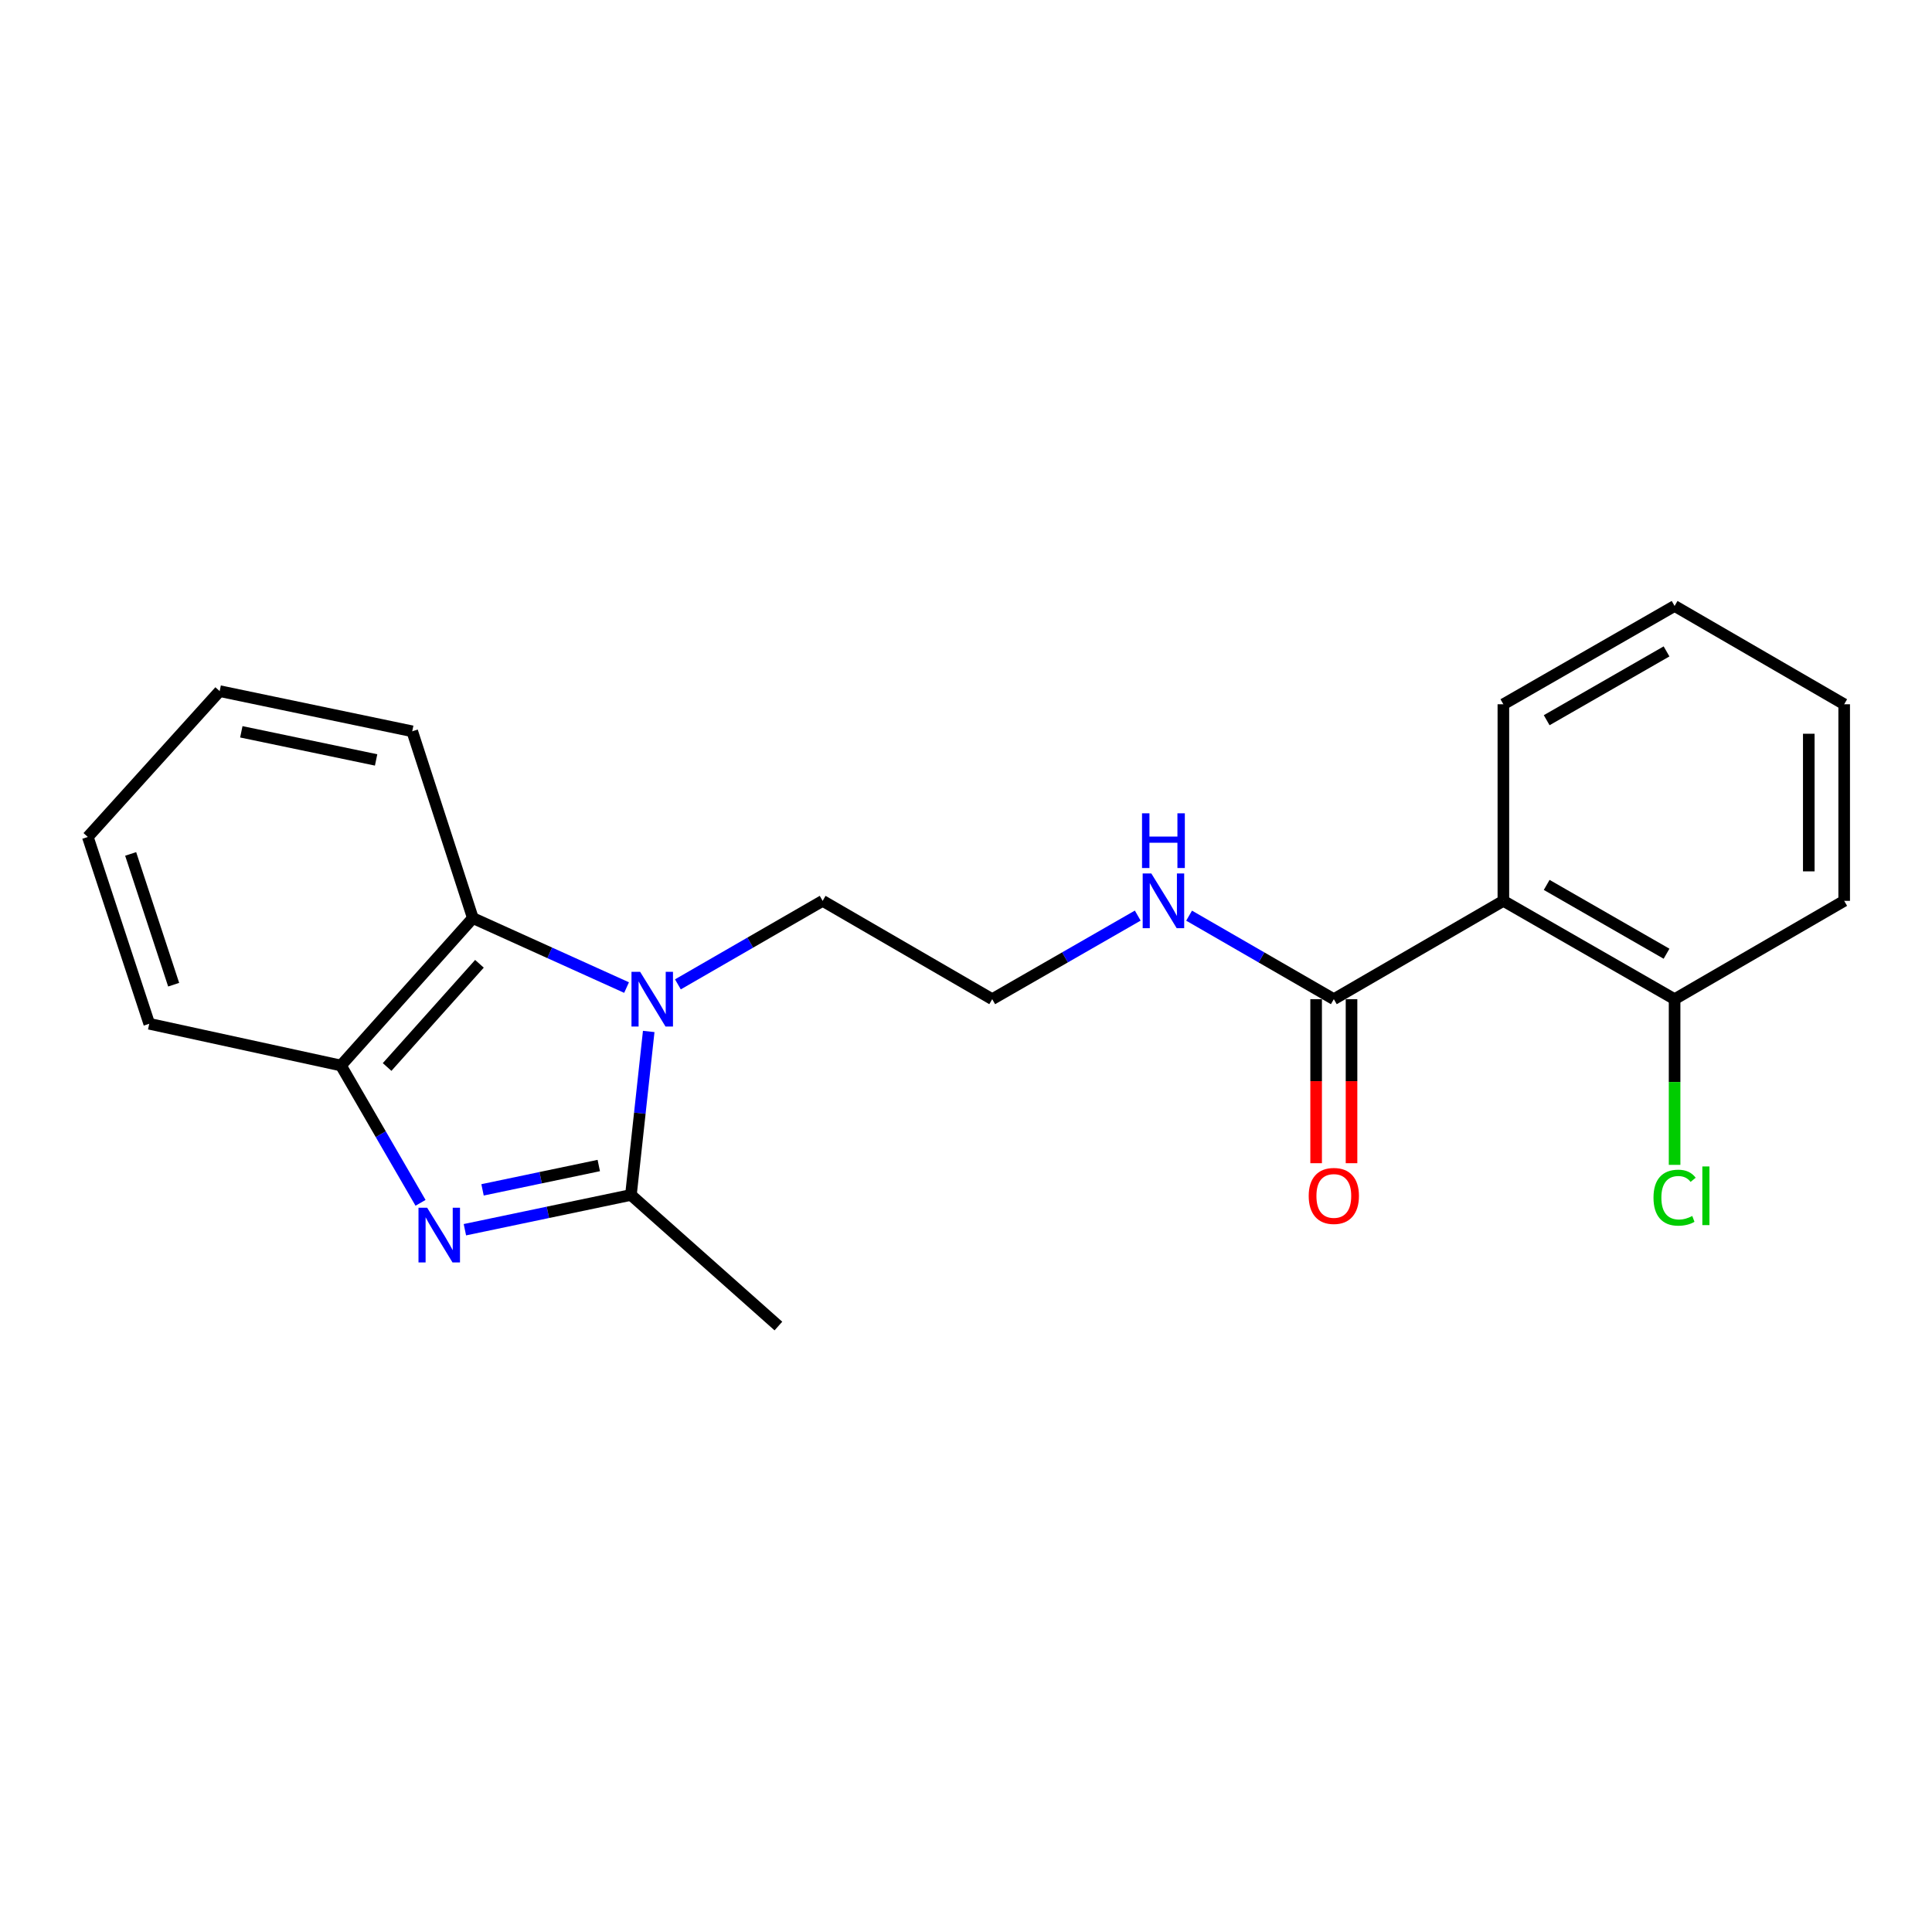 <?xml version='1.0' encoding='iso-8859-1'?>
<svg version='1.1' baseProfile='full'
              xmlns='http://www.w3.org/2000/svg'
                      xmlns:rdkit='http://www.rdkit.org/xml'
                      xmlns:xlink='http://www.w3.org/1999/xlink'
                  xml:space='preserve'
width='1000px' height='1000px' viewBox='0 0 1000 1000'>
<!-- END OF HEADER -->
<rect style='opacity:1.0;fill:#FFFFFF;stroke:none' width='1000' height='1000' x='0' y='0'> </rect>
<path class='bond-1' d='M 240.626,636.501 L 283.599,627.504' style='fill:none;fill-rule:evenodd;stroke:#0000FF;stroke-width:6px;stroke-linecap:butt;stroke-linejoin:miter;stroke-opacity:1' />
<path class='bond-1' d='M 283.599,627.504 L 326.571,618.507' style='fill:none;fill-rule:evenodd;stroke:#000000;stroke-width:6px;stroke-linecap:butt;stroke-linejoin:miter;stroke-opacity:1' />
<path class='bond-1' d='M 249.763,615.87 L 279.844,609.572' style='fill:none;fill-rule:evenodd;stroke:#0000FF;stroke-width:6px;stroke-linecap:butt;stroke-linejoin:miter;stroke-opacity:1' />
<path class='bond-1' d='M 279.844,609.572 L 309.925,603.274' style='fill:none;fill-rule:evenodd;stroke:#000000;stroke-width:6px;stroke-linecap:butt;stroke-linejoin:miter;stroke-opacity:1' />
<path class='bond-4' d='M 217.674,622.584 L 197.072,587.043' style='fill:none;fill-rule:evenodd;stroke:#0000FF;stroke-width:6px;stroke-linecap:butt;stroke-linejoin:miter;stroke-opacity:1' />
<path class='bond-4' d='M 197.072,587.043 L 176.47,551.503' style='fill:none;fill-rule:evenodd;stroke:#000000;stroke-width:6px;stroke-linecap:butt;stroke-linejoin:miter;stroke-opacity:1' />
<path class='bond-0' d='M 335.776,533.879 L 331.174,576.193' style='fill:none;fill-rule:evenodd;stroke:#0000FF;stroke-width:6px;stroke-linecap:butt;stroke-linejoin:miter;stroke-opacity:1' />
<path class='bond-0' d='M 331.174,576.193 L 326.571,618.507' style='fill:none;fill-rule:evenodd;stroke:#000000;stroke-width:6px;stroke-linecap:butt;stroke-linejoin:miter;stroke-opacity:1' />
<path class='bond-9' d='M 350.88,509.505 L 388.34,487.892' style='fill:none;fill-rule:evenodd;stroke:#0000FF;stroke-width:6px;stroke-linecap:butt;stroke-linejoin:miter;stroke-opacity:1' />
<path class='bond-9' d='M 388.34,487.892 L 425.8,466.279' style='fill:none;fill-rule:evenodd;stroke:#000000;stroke-width:6px;stroke-linecap:butt;stroke-linejoin:miter;stroke-opacity:1' />
<path class='bond-21' d='M 324.307,511.164 L 284.527,493.18' style='fill:none;fill-rule:evenodd;stroke:#0000FF;stroke-width:6px;stroke-linecap:butt;stroke-linejoin:miter;stroke-opacity:1' />
<path class='bond-21' d='M 284.527,493.18 L 244.747,475.195' style='fill:none;fill-rule:evenodd;stroke:#000000;stroke-width:6px;stroke-linecap:butt;stroke-linejoin:miter;stroke-opacity:1' />
<path class='bond-11' d='M 326.571,618.507 L 402.898,686.356' style='fill:none;fill-rule:evenodd;stroke:#000000;stroke-width:6px;stroke-linecap:butt;stroke-linejoin:miter;stroke-opacity:1' />
<path class='bond-2' d='M 244.747,475.195 L 176.47,551.503' style='fill:none;fill-rule:evenodd;stroke:#000000;stroke-width:6px;stroke-linecap:butt;stroke-linejoin:miter;stroke-opacity:1' />
<path class='bond-2' d='M 248.159,498.858 L 200.365,552.273' style='fill:none;fill-rule:evenodd;stroke:#000000;stroke-width:6px;stroke-linecap:butt;stroke-linejoin:miter;stroke-opacity:1' />
<path class='bond-14' d='M 244.747,475.195 L 213.367,378.521' style='fill:none;fill-rule:evenodd;stroke:#000000;stroke-width:6px;stroke-linecap:butt;stroke-linejoin:miter;stroke-opacity:1' />
<path class='bond-3' d='M 778.144,466.279 L 690.386,517.171' style='fill:none;fill-rule:evenodd;stroke:#000000;stroke-width:6px;stroke-linecap:butt;stroke-linejoin:miter;stroke-opacity:1' />
<path class='bond-6' d='M 778.144,466.279 L 866.767,517.171' style='fill:none;fill-rule:evenodd;stroke:#000000;stroke-width:6px;stroke-linecap:butt;stroke-linejoin:miter;stroke-opacity:1' />
<path class='bond-6' d='M 800.561,458.025 L 862.597,493.649' style='fill:none;fill-rule:evenodd;stroke:#000000;stroke-width:6px;stroke-linecap:butt;stroke-linejoin:miter;stroke-opacity:1' />
<path class='bond-13' d='M 778.144,466.279 L 778.144,364.526' style='fill:none;fill-rule:evenodd;stroke:#000000;stroke-width:6px;stroke-linecap:butt;stroke-linejoin:miter;stroke-opacity:1' />
<path class='bond-15' d='M 176.47,551.503 L 77.252,529.904' style='fill:none;fill-rule:evenodd;stroke:#000000;stroke-width:6px;stroke-linecap:butt;stroke-linejoin:miter;stroke-opacity:1' />
<path class='bond-5' d='M 690.386,517.171 L 652.931,495.558' style='fill:none;fill-rule:evenodd;stroke:#000000;stroke-width:6px;stroke-linecap:butt;stroke-linejoin:miter;stroke-opacity:1' />
<path class='bond-5' d='M 652.931,495.558 L 615.476,473.945' style='fill:none;fill-rule:evenodd;stroke:#0000FF;stroke-width:6px;stroke-linecap:butt;stroke-linejoin:miter;stroke-opacity:1' />
<path class='bond-7' d='M 681.226,517.171 L 681.226,559.621' style='fill:none;fill-rule:evenodd;stroke:#000000;stroke-width:6px;stroke-linecap:butt;stroke-linejoin:miter;stroke-opacity:1' />
<path class='bond-7' d='M 681.226,559.621 L 681.226,602.07' style='fill:none;fill-rule:evenodd;stroke:#FF0000;stroke-width:6px;stroke-linecap:butt;stroke-linejoin:miter;stroke-opacity:1' />
<path class='bond-7' d='M 699.547,517.171 L 699.547,559.621' style='fill:none;fill-rule:evenodd;stroke:#000000;stroke-width:6px;stroke-linecap:butt;stroke-linejoin:miter;stroke-opacity:1' />
<path class='bond-7' d='M 699.547,559.621 L 699.547,602.07' style='fill:none;fill-rule:evenodd;stroke:#FF0000;stroke-width:6px;stroke-linecap:butt;stroke-linejoin:miter;stroke-opacity:1' />
<path class='bond-10' d='M 866.767,517.171 L 866.767,560.051' style='fill:none;fill-rule:evenodd;stroke:#000000;stroke-width:6px;stroke-linecap:butt;stroke-linejoin:miter;stroke-opacity:1' />
<path class='bond-10' d='M 866.767,560.051 L 866.767,602.93' style='fill:none;fill-rule:evenodd;stroke:#00CC00;stroke-width:6px;stroke-linecap:butt;stroke-linejoin:miter;stroke-opacity:1' />
<path class='bond-16' d='M 866.767,517.171 L 954.545,466.279' style='fill:none;fill-rule:evenodd;stroke:#000000;stroke-width:6px;stroke-linecap:butt;stroke-linejoin:miter;stroke-opacity:1' />
<path class='bond-8' d='M 588.896,473.914 L 551.232,495.542' style='fill:none;fill-rule:evenodd;stroke:#0000FF;stroke-width:6px;stroke-linecap:butt;stroke-linejoin:miter;stroke-opacity:1' />
<path class='bond-8' d='M 551.232,495.542 L 513.568,517.171' style='fill:none;fill-rule:evenodd;stroke:#000000;stroke-width:6px;stroke-linecap:butt;stroke-linejoin:miter;stroke-opacity:1' />
<path class='bond-12' d='M 425.8,466.279 L 513.568,517.171' style='fill:none;fill-rule:evenodd;stroke:#000000;stroke-width:6px;stroke-linecap:butt;stroke-linejoin:miter;stroke-opacity:1' />
<path class='bond-17' d='M 778.144,364.526 L 866.767,313.644' style='fill:none;fill-rule:evenodd;stroke:#000000;stroke-width:6px;stroke-linecap:butt;stroke-linejoin:miter;stroke-opacity:1' />
<path class='bond-17' d='M 800.56,372.782 L 862.596,337.165' style='fill:none;fill-rule:evenodd;stroke:#000000;stroke-width:6px;stroke-linecap:butt;stroke-linejoin:miter;stroke-opacity:1' />
<path class='bond-22' d='M 213.367,378.521 L 113.7,357.727' style='fill:none;fill-rule:evenodd;stroke:#000000;stroke-width:6px;stroke-linecap:butt;stroke-linejoin:miter;stroke-opacity:1' />
<path class='bond-22' d='M 194.675,393.337 L 124.909,378.781' style='fill:none;fill-rule:evenodd;stroke:#000000;stroke-width:6px;stroke-linecap:butt;stroke-linejoin:miter;stroke-opacity:1' />
<path class='bond-19' d='M 77.252,529.904 L 45.455,433.21' style='fill:none;fill-rule:evenodd;stroke:#000000;stroke-width:6px;stroke-linecap:butt;stroke-linejoin:miter;stroke-opacity:1' />
<path class='bond-19' d='M 89.886,509.677 L 67.628,441.991' style='fill:none;fill-rule:evenodd;stroke:#000000;stroke-width:6px;stroke-linecap:butt;stroke-linejoin:miter;stroke-opacity:1' />
<path class='bond-23' d='M 954.545,466.279 L 954.545,364.526' style='fill:none;fill-rule:evenodd;stroke:#000000;stroke-width:6px;stroke-linecap:butt;stroke-linejoin:miter;stroke-opacity:1' />
<path class='bond-23' d='M 936.224,451.016 L 936.224,379.789' style='fill:none;fill-rule:evenodd;stroke:#000000;stroke-width:6px;stroke-linecap:butt;stroke-linejoin:miter;stroke-opacity:1' />
<path class='bond-20' d='M 866.767,313.644 L 954.545,364.526' style='fill:none;fill-rule:evenodd;stroke:#000000;stroke-width:6px;stroke-linecap:butt;stroke-linejoin:miter;stroke-opacity:1' />
<path class='bond-18' d='M 113.7,357.727 L 45.455,433.21' style='fill:none;fill-rule:evenodd;stroke:#000000;stroke-width:6px;stroke-linecap:butt;stroke-linejoin:miter;stroke-opacity:1' />
<path  class='atom-0' d='M 221.092 625.121
L 230.372 640.121
Q 231.292 641.601, 232.772 644.281
Q 234.252 646.961, 234.332 647.121
L 234.332 625.121
L 238.092 625.121
L 238.092 653.441
L 234.212 653.441
L 224.252 637.041
Q 223.092 635.121, 221.852 632.921
Q 220.652 630.721, 220.292 630.041
L 220.292 653.441
L 216.612 653.441
L 216.612 625.121
L 221.092 625.121
' fill='#0000FF'/>
<path  class='atom-1' d='M 331.334 503.011
L 340.614 518.011
Q 341.534 519.491, 343.014 522.171
Q 344.494 524.851, 344.574 525.011
L 344.574 503.011
L 348.334 503.011
L 348.334 531.331
L 344.454 531.331
L 334.494 514.931
Q 333.334 513.011, 332.094 510.811
Q 330.894 508.611, 330.534 507.931
L 330.534 531.331
L 326.854 531.331
L 326.854 503.011
L 331.334 503.011
' fill='#0000FF'/>
<path  class='atom-8' d='M 677.386 619.014
Q 677.386 612.214, 680.746 608.414
Q 684.106 604.614, 690.386 604.614
Q 696.666 604.614, 700.026 608.414
Q 703.386 612.214, 703.386 619.014
Q 703.386 625.894, 699.986 629.814
Q 696.586 633.694, 690.386 633.694
Q 684.146 633.694, 680.746 629.814
Q 677.386 625.934, 677.386 619.014
M 690.386 630.494
Q 694.706 630.494, 697.026 627.614
Q 699.386 624.694, 699.386 619.014
Q 699.386 613.454, 697.026 610.654
Q 694.706 607.814, 690.386 607.814
Q 686.066 607.814, 683.706 610.614
Q 681.386 613.414, 681.386 619.014
Q 681.386 624.734, 683.706 627.614
Q 686.066 630.494, 690.386 630.494
' fill='#FF0000'/>
<path  class='atom-9' d='M 595.931 452.119
L 605.211 467.119
Q 606.131 468.599, 607.611 471.279
Q 609.091 473.959, 609.171 474.119
L 609.171 452.119
L 612.931 452.119
L 612.931 480.439
L 609.051 480.439
L 599.091 464.039
Q 597.931 462.119, 596.691 459.919
Q 595.491 457.719, 595.131 457.039
L 595.131 480.439
L 591.451 480.439
L 591.451 452.119
L 595.931 452.119
' fill='#0000FF'/>
<path  class='atom-9' d='M 591.111 420.967
L 594.951 420.967
L 594.951 433.007
L 609.431 433.007
L 609.431 420.967
L 613.271 420.967
L 613.271 449.287
L 609.431 449.287
L 609.431 436.207
L 594.951 436.207
L 594.951 449.287
L 591.111 449.287
L 591.111 420.967
' fill='#0000FF'/>
<path  class='atom-11' d='M 855.847 619.914
Q 855.847 612.874, 859.127 609.194
Q 862.447 605.474, 868.727 605.474
Q 874.567 605.474, 877.687 609.594
L 875.047 611.754
Q 872.767 608.754, 868.727 608.754
Q 864.447 608.754, 862.167 611.634
Q 859.927 614.474, 859.927 619.914
Q 859.927 625.514, 862.247 628.394
Q 864.607 631.274, 869.167 631.274
Q 872.287 631.274, 875.927 629.394
L 877.047 632.394
Q 875.567 633.354, 873.327 633.914
Q 871.087 634.474, 868.607 634.474
Q 862.447 634.474, 859.127 630.714
Q 855.847 626.954, 855.847 619.914
' fill='#00CC00'/>
<path  class='atom-11' d='M 881.127 603.754
L 884.807 603.754
L 884.807 634.114
L 881.127 634.114
L 881.127 603.754
' fill='#00CC00'/>
</svg>
